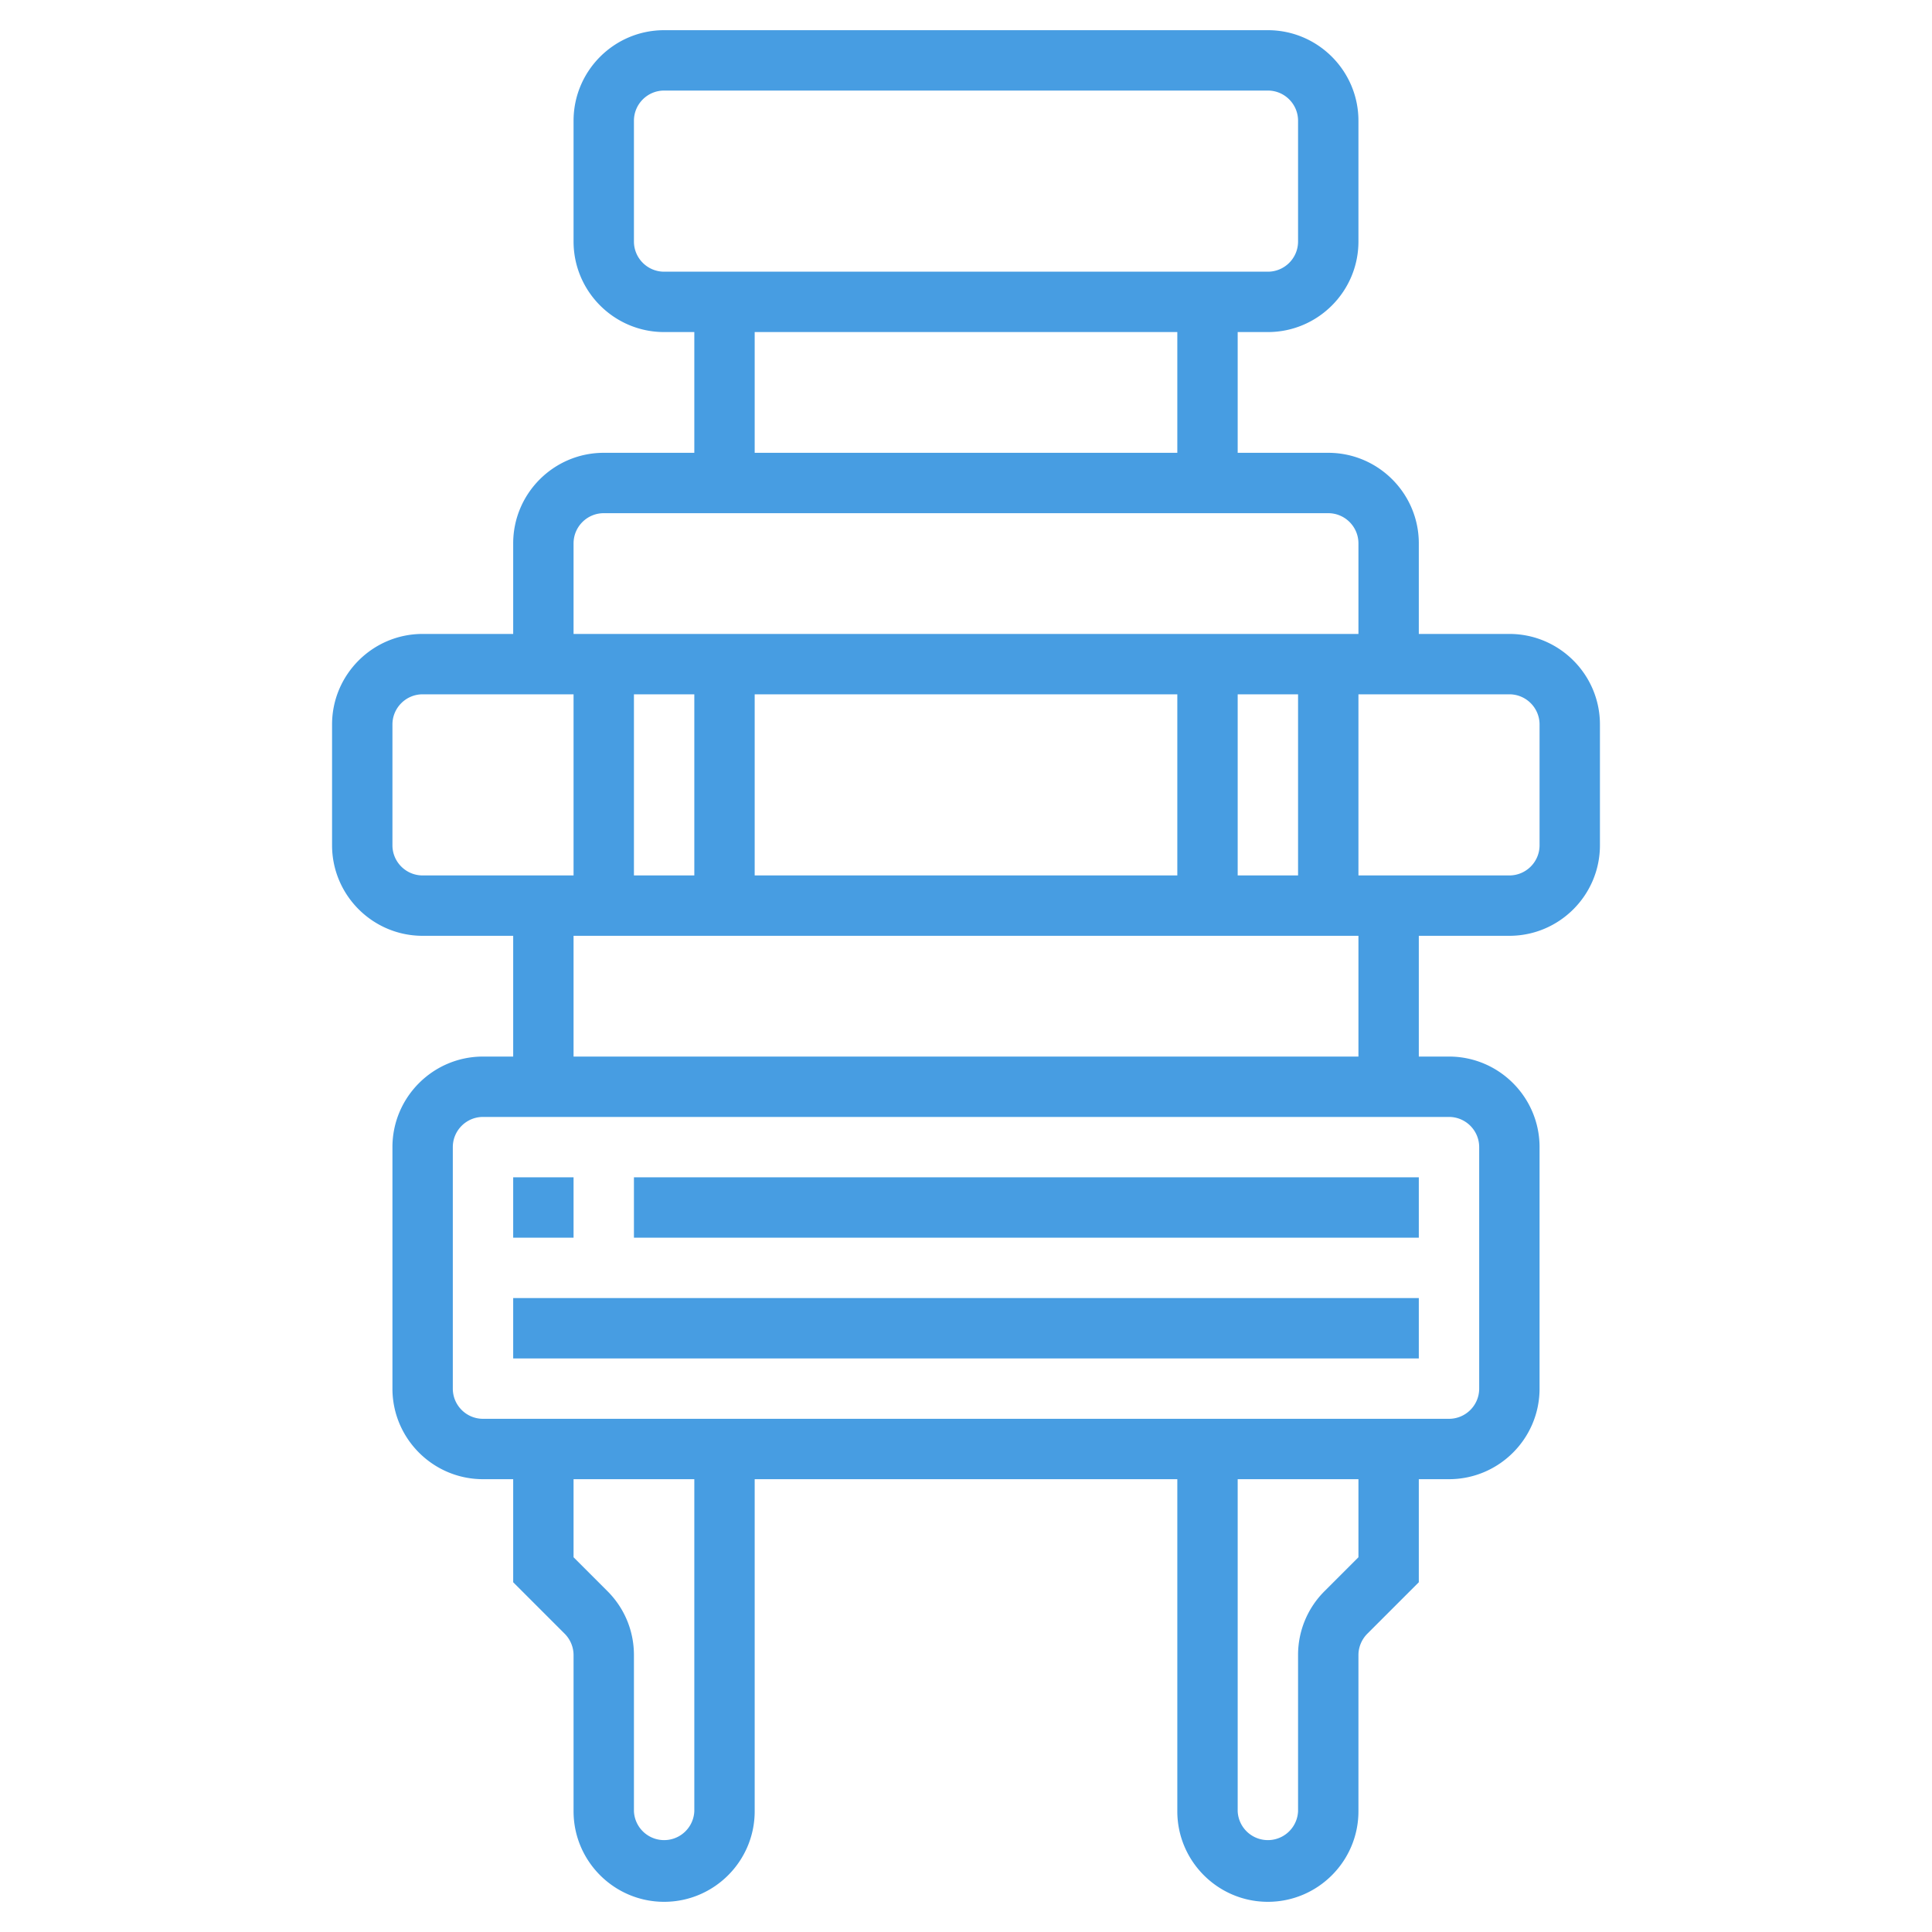 <svg xmlns="http://www.w3.org/2000/svg" xmlns:xlink="http://www.w3.org/1999/xlink" width="512" height="512" x="0" y="0" viewBox="0 0 64 64" xml:space="preserve"><g><path d="M50 21h-3v-3c0-1.654-1.346-3-3-3h-3v-4h1c1.654 0 3-1.346 3-3V4c0-1.654-1.346-3-3-3H22c-1.654 0-3 1.346-3 3v4c0 1.654 1.346 3 3 3h1v4h-3c-1.654 0-3 1.346-3 3v3h-3c-1.654 0-3 1.346-3 3v4c0 1.654 1.346 3 3 3h3v4h-1c-1.654 0-3 1.346-3 3v8c0 1.654 1.346 3 3 3h1v3.414l1.707 1.707c.186.187.293.444.293.707V60c0 1.654 1.346 3 3 3s3-1.346 3-3V49h14v11c0 1.654 1.346 3 3 3s3-1.346 3-3v-5.172c0-.263.107-.521.293-.707L47 52.414V49h1c1.654 0 3-1.346 3-3v-8c0-1.654-1.346-3-3-3h-1v-4h3c1.654 0 3-1.346 3-3v-4c0-1.654-1.346-3-3-3zm-9 8v-6h2v6zm-18-6v6h-2v-6zm2 0h14v6H25zM21 8V4c0-.552.449-1 1-1h20c.551 0 1 .448 1 1v4c0 .552-.449 1-1 1H22c-.551 0-1-.448-1-1zm4 3h14v4H25zm-6 7c0-.552.449-1 1-1h24c.551 0 1 .448 1 1v3H19zm-6 10v-4c0-.552.449-1 1-1h5v6h-5c-.551 0-1-.448-1-1zm10 32a1.001 1.001 0 0 1-2 0v-5.172c0-.801-.312-1.555-.879-2.121L19 51.586V49h4zm22-8.414-1.121 1.121A2.978 2.978 0 0 0 43 54.828V60a1.001 1.001 0 0 1-2 0V49h4zM49 38v8c0 .552-.449 1-1 1H16c-.551 0-1-.448-1-1v-8c0-.552.449-1 1-1h32c.551 0 1 .448 1 1zm-4-3H19v-4h26zm6-7c0 .552-.449 1-1 1h-5v-6h5c.551 0 1 .448 1 1z" fill="#479de2" opacity="1" data-original="#000000"></path><path d="M17 39h2v2h-2zM21 39h26v2H21zM17 43h30v2H17z" fill="#479de2" opacity="1" data-original="#000000"></path></g></svg>